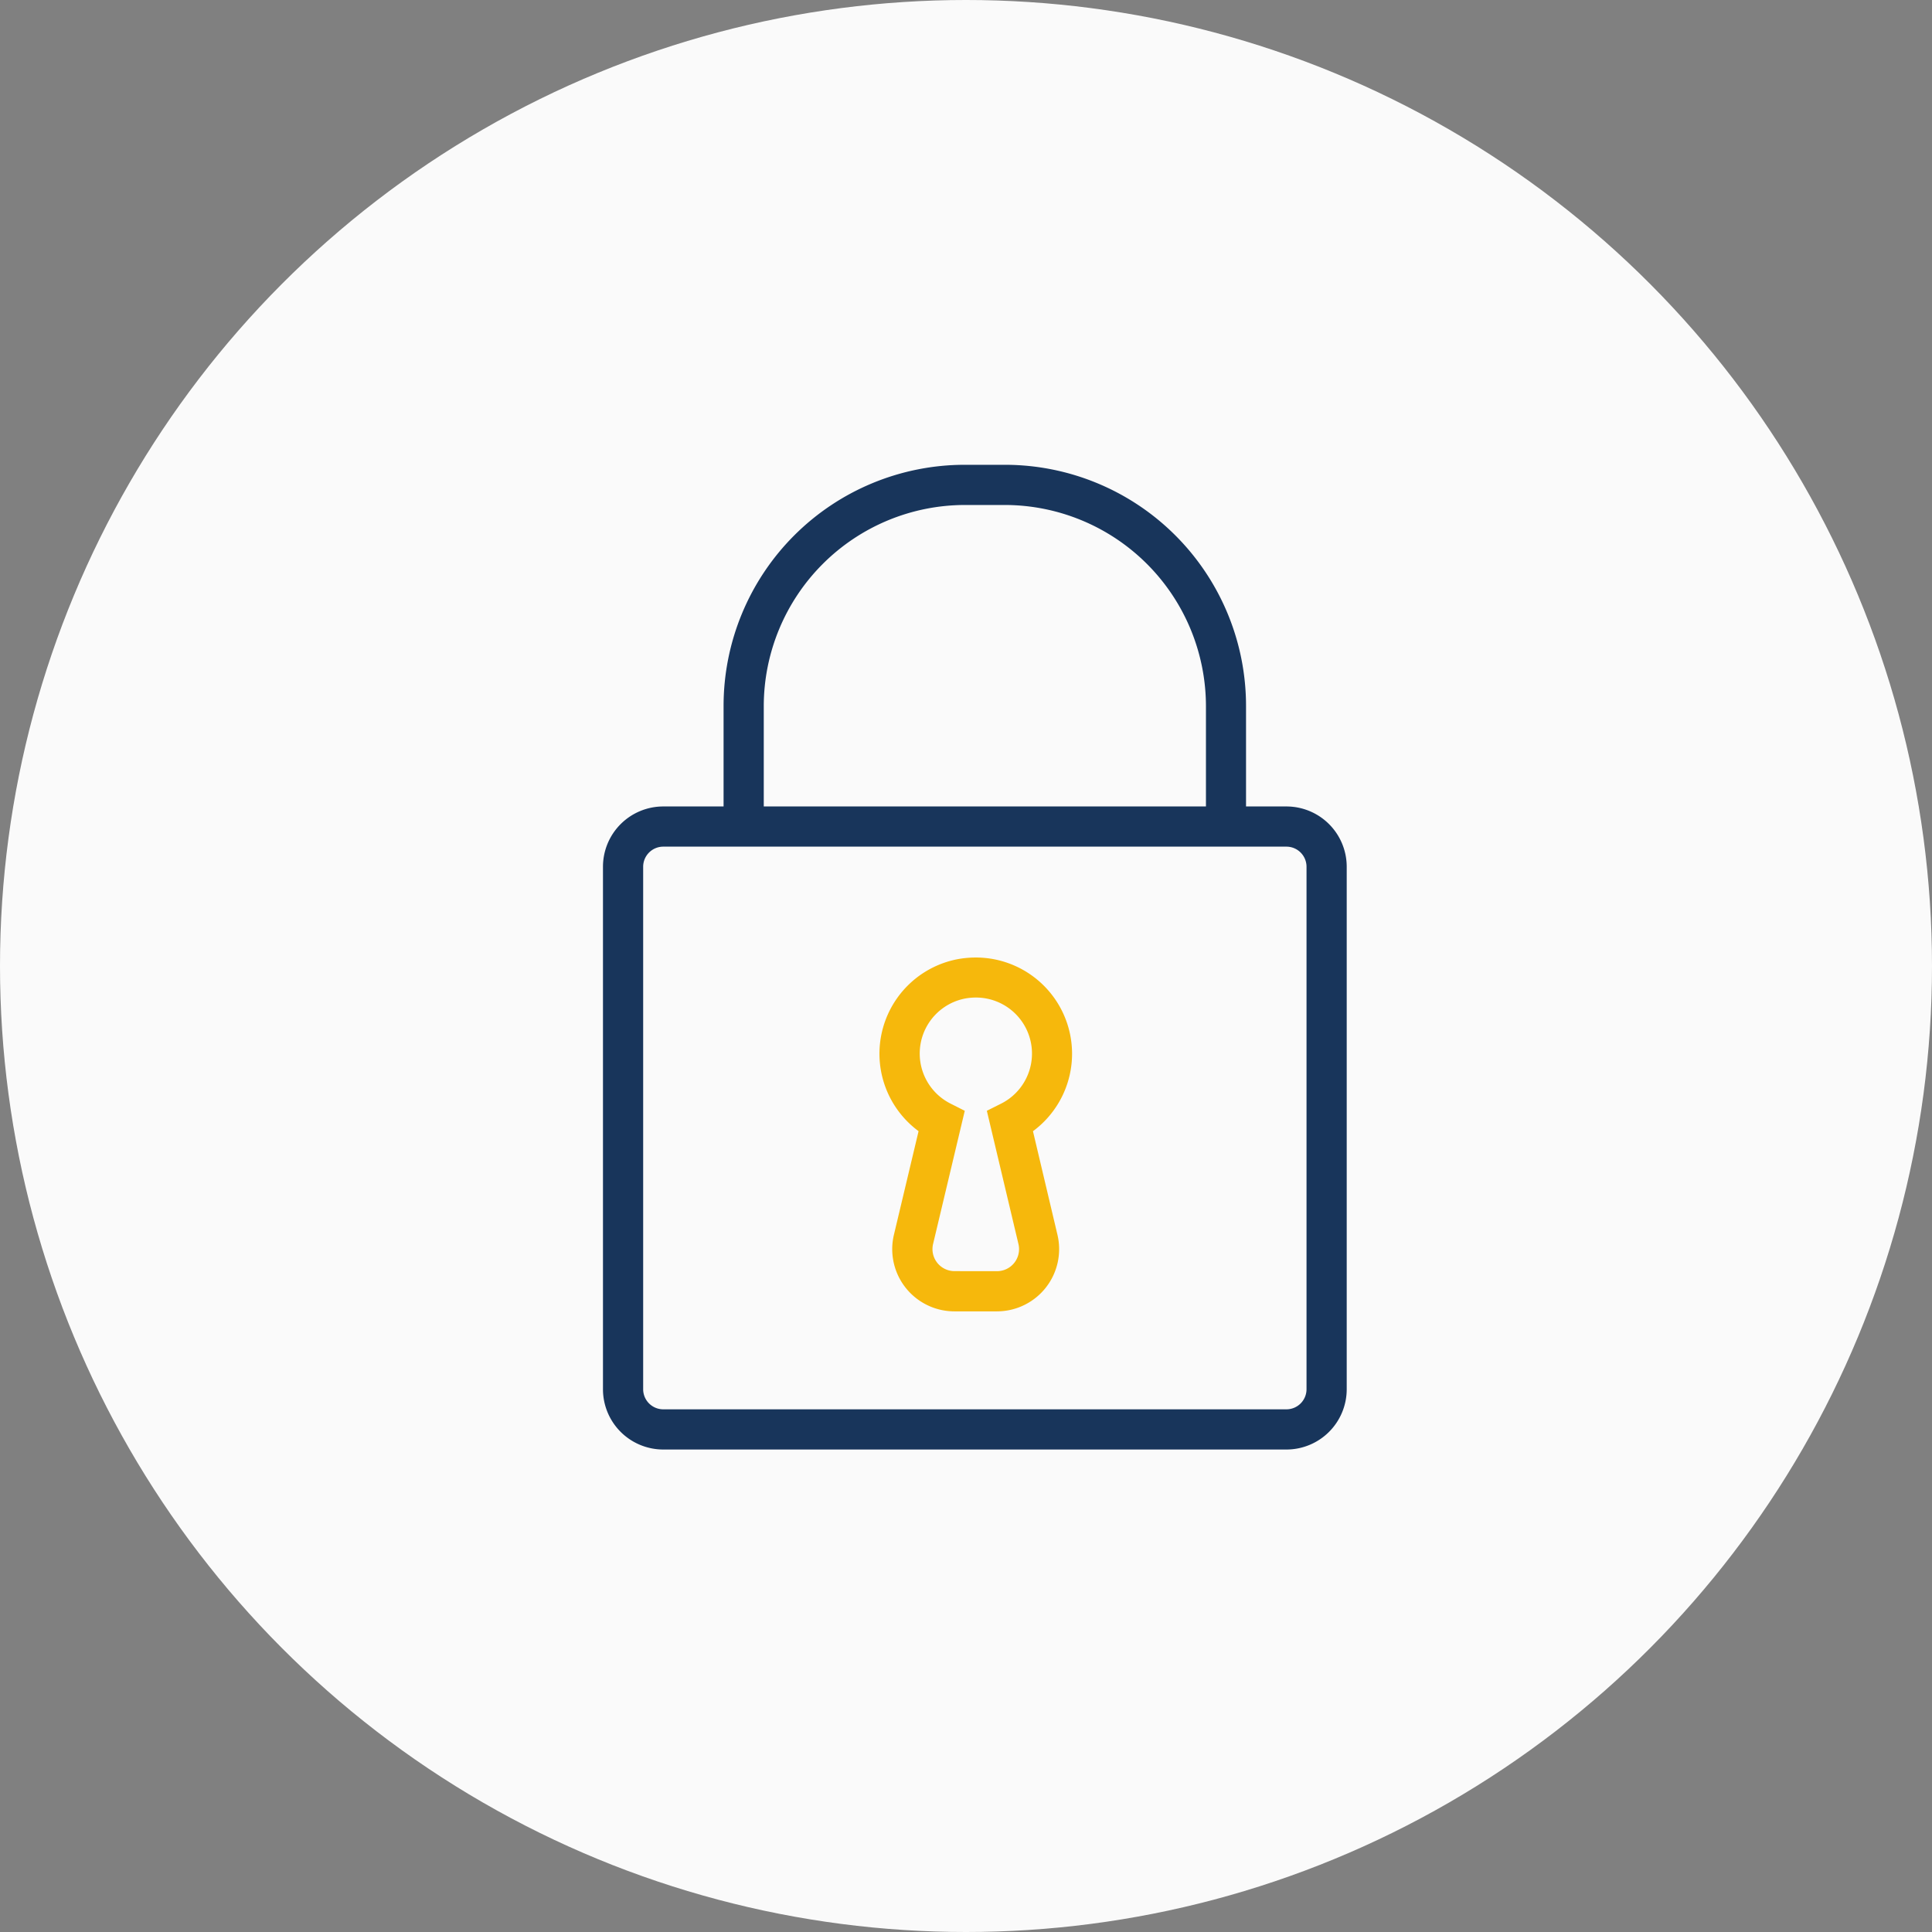 <svg xmlns="http://www.w3.org/2000/svg" xmlns:xlink="http://www.w3.org/1999/xlink" width="71" height="71" viewBox="0 0 71 71"><rect x="0" y="0" width="71" height="71" fill="#808080" stroke="none"/><defs><style>.a{fill:#fff;stroke:#707070;}.b{fill:#fafafa;}.c{fill:#18355b;}.d{clip-path:url(#a);}.e{fill:#f6b80c;}</style><clipPath id="a"><rect class="a" width="24" height="20" transform="translate(-0.374 -0.173)"/></clipPath></defs><g transform="translate(-592 -993.907)"><circle class="b" cx="35.5" cy="35.5" r="35.5" transform="translate(592 993.907)"/><g transform="translate(614.159 1005.079)"><path class="c" d="M2.216,1.477a.739.739,0,0,0-.739.739v19.2a.739.739,0,0,0,.739.739h22.9a.739.739,0,0,0,.739-.739V2.216a.739.739,0,0,0-.739-.739H2.216M2.216,0h22.9a2.216,2.216,0,0,1,2.216,2.216v19.2a2.216,2.216,0,0,1-2.216,2.216H2.216A2.216,2.216,0,0,1,0,21.42V2.216A2.216,2.216,0,0,1,2.216,0Z" transform="translate(0 18.465)"/><g class="d" transform="translate(2.216)"><path class="c" d="M8.863,1.477A7.4,7.4,0,0,0,1.477,8.863V13.3a7.4,7.4,0,0,0,7.386,7.386h1.477A7.4,7.4,0,0,0,17.727,13.3V8.863a7.4,7.4,0,0,0-7.386-7.386H8.863M8.863,0h1.477A8.863,8.863,0,0,1,19.2,8.863V13.3a8.863,8.863,0,0,1-8.863,8.863H8.863A8.863,8.863,0,0,1,0,13.3V8.863A8.863,8.863,0,0,1,8.863,0Z" transform="translate(2.216 5.909)"/></g><g transform="translate(10.166 24.016)"><path class="e" d="M296.606,246.587h0a3.537,3.537,0,0,1,2.1,6.383l.9,3.807a2.287,2.287,0,0,1-2.225,2.814h-1.561a2.286,2.286,0,0,1-2.224-2.815l.906-3.807a3.537,3.537,0,0,1,1.464-6.326A3.685,3.685,0,0,1,296.606,246.587Zm.779,11.527a.81.81,0,0,0,.787-1l-1.161-4.894.522-.262a2.059,2.059,0,0,0-.928-3.9h0a2.2,2.2,0,0,0-.381.034,2.06,2.06,0,0,0-.545,3.865l.521.263-1.164,4.892a.809.809,0,0,0,.787,1Z" transform="translate(-293.07 -246.587)"/></g></g></g></svg>
